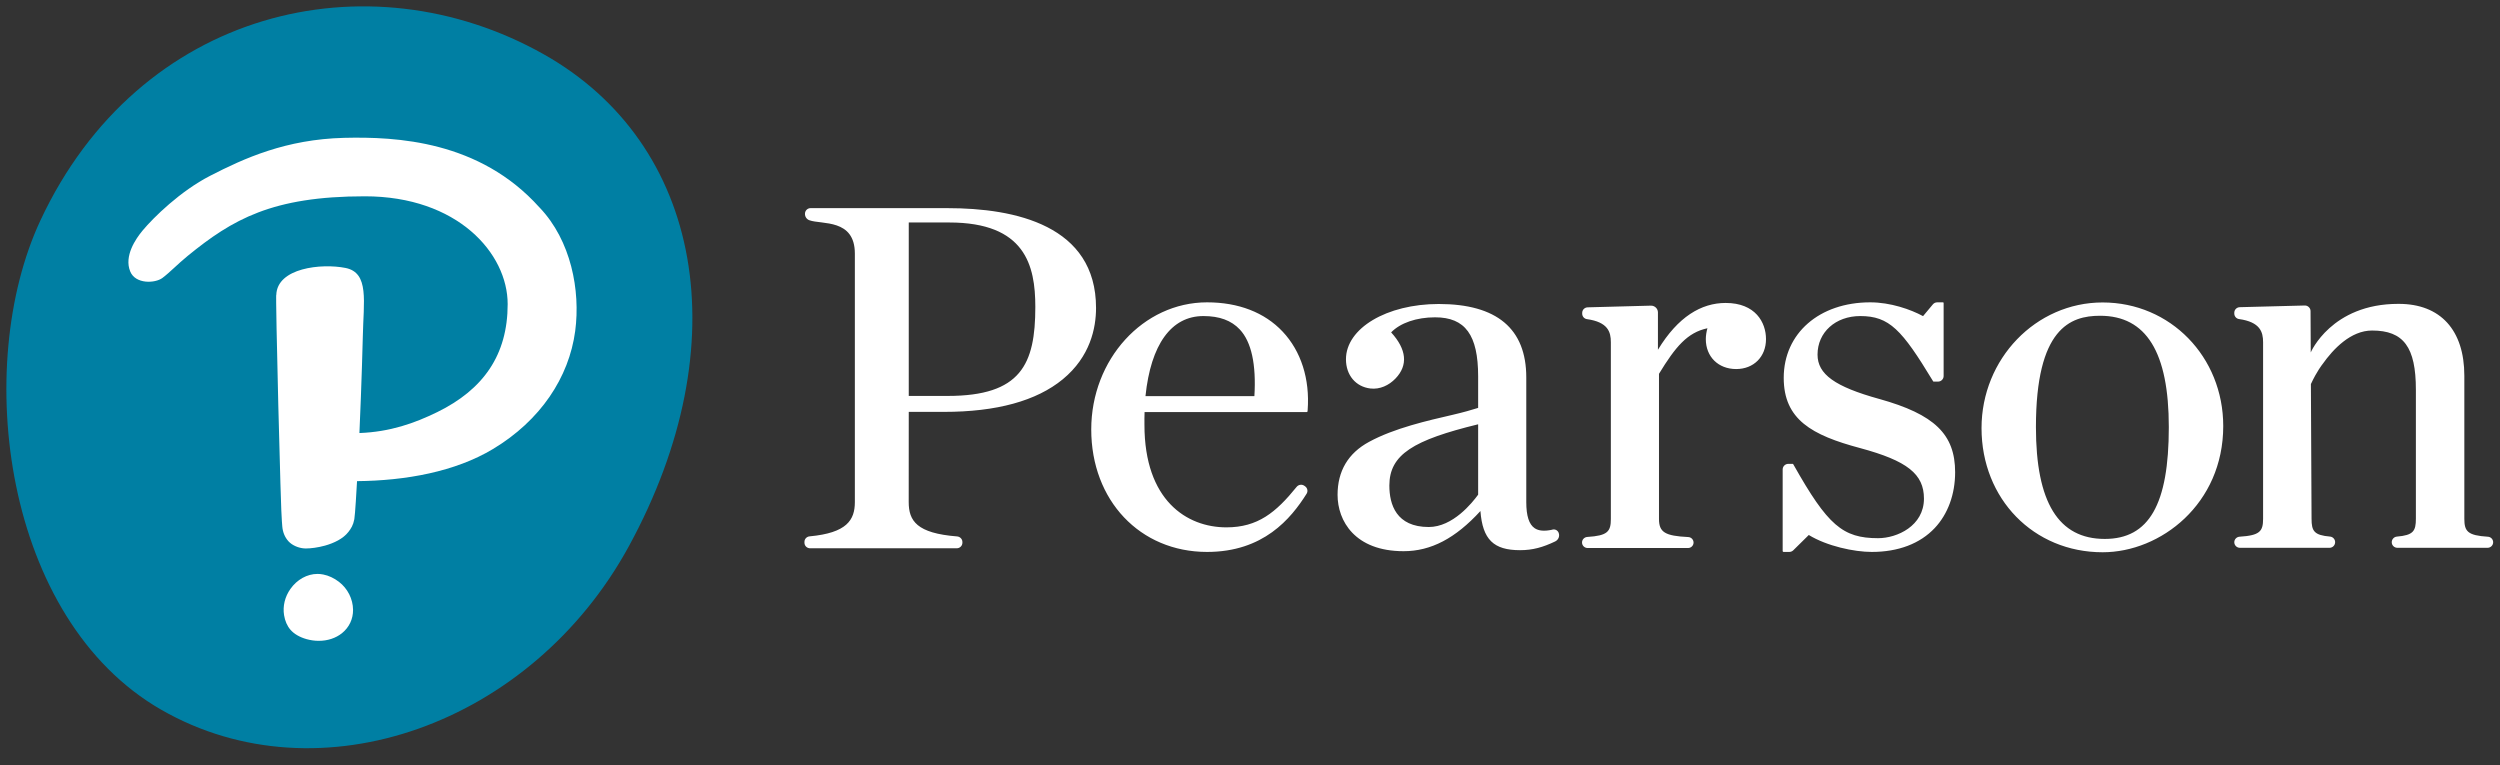 <svg xmlns="http://www.w3.org/2000/svg" xmlns:xlink="http://www.w3.org/1999/xlink" xmlns:serif="http://www.serif.com/" width="100%" height="100%" viewBox="0 0 196 60" xml:space="preserve" style="fill-rule:evenodd;clip-rule:evenodd;stroke-linejoin:round;stroke-miterlimit:2;"><rect x="0" y="0" width="196" height="60" fill="#333333" stroke="none"/>    <g id="g9840" transform="matrix(0.265,0,0,0.265,0.267,0.453)">        <g id="Layer-1" serif:id="Layer 1">            <g id="g98401" serif:id="g9840">                <path id="wordmark" d="M460.114,155.91C459.84,155.201 459.083,154.791 458.342,154.959L458.112,155.025C455.917,155.493 454.226,155.362 453.039,154.572C451.356,153.452 450.54,150.921 450.54,146.839L450.54,109.946C450.54,95.534 441.833,88.226 424.642,88.226C409.253,88.226 397.194,95.41 397.194,104.584C397.194,109.302 400.109,112.712 404.41,113.224C407.221,113.56 409.906,112.302 411.849,110.275C415.631,106.34 415.149,101.65 410.559,96.624C413.273,93.822 418.079,92.169 423.559,92.169C432.489,92.169 436.3,97.393 436.3,109.639L436.3,118.966C434.209,119.603 432.251,120.203 428.662,121.037C421.431,122.712 411.508,124.943 404.025,129.018C397.847,132.361 394.71,137.636 394.71,144.696C394.71,152.384 399.827,161.361 414.244,161.361C422.321,161.361 429.552,157.586 436.975,149.48C437.621,157.9 440.854,161.061 448.701,161.061C452.475,161.061 455.494,160.19 459.083,158.478C460.055,158.01 460.515,156.898 460.114,155.91L460.114,155.91ZM436.3,144.637C434.55,147.044 428.825,154.206 421.69,154.206C412.057,154.206 410.032,147.534 410.032,141.938C410.032,132.734 417.181,128.477 436.3,123.817L436.3,144.637ZM621.055,161.675C600.63,161.675 585.227,145.888 585.227,124.951C585.227,104.452 601.298,87.772 621.055,87.772C641.057,87.772 656.735,103.83 656.735,124.343C656.735,147.402 638.216,161.675 621.055,161.675ZM620.284,91.708C611.458,91.708 601.32,95.454 601.32,124.643C601.32,146.912 607.98,157.732 621.678,157.732C634.782,157.732 640.634,147.534 640.634,124.643C640.634,102.484 633.974,91.708 620.284,91.708ZM305.292,89.089C305.292,106.076 301.05,115.426 279.35,115.426L267.847,115.426L267.847,64.114L279.817,64.114C302.266,64.114 305.292,76.74 305.292,89.089ZM267.847,146.839L267.847,120.144L278.267,120.144C293.811,120.144 305.633,116.903 313.413,110.502C321.548,103.808 323.254,95.33 323.254,89.397C323.254,64.992 299.381,59.871 279.35,59.871L279.431,59.863L238.812,59.863C237.893,59.863 237.143,60.61 237.143,61.509L237.143,61.619L237.143,61.59C237.143,62.424 237.655,63.17 238.456,63.455C242.075,64.772 251.902,62.929 251.902,73.324L251.902,146.824C251.902,152.172 249.499,155.947 238.515,156.971C237.64,157.052 236.988,157.754 236.988,158.603L236.988,158.859C236.988,159.766 237.729,160.497 238.649,160.497L282.049,160.497C282.969,160.497 283.718,159.766 283.718,158.859L283.718,158.632C283.718,157.783 283.035,157.066 282.16,156.993C270.228,156.049 267.832,152.406 267.832,146.824L267.832,120.195L267.847,146.839ZM356.101,87.736C337.211,87.736 321.837,104.606 321.837,125.346C321.837,146.342 336.247,161.58 356.101,161.58C372.78,161.58 380.901,151.748 385.551,144.359C386.011,143.627 385.81,142.662 385.098,142.157L384.876,142.003C384.156,141.499 383.155,141.645 382.599,142.333C376.466,149.919 371.096,154.308 361.826,154.308C350.101,154.308 337.575,146.342 337.575,123.97L337.575,123.809C337.552,122.822 337.575,121.468 337.612,120.203L385.588,120.203C385.721,120.203 385.825,120.1 385.833,119.969L385.863,119.588C386.545,110.422 383.912,102.177 378.454,96.39C373.122,90.728 365.394,87.736 356.101,87.736L356.101,87.736ZM337.879,115.491C339.459,100.187 345.51,91.796 355.018,91.796C359.772,91.796 363.302,93.098 365.794,95.776C369.22,99.441 370.674,106.076 370.103,115.491L337.879,115.491ZM554.954,116.311L554.938,116.311C541.819,112.675 536.709,109.002 536.709,103.201C536.709,96.595 542.027,91.796 549.354,91.796C557.972,91.796 561.665,95.864 570.765,110.868L570.883,111.065C570.928,111.146 571.01,111.19 571.01,111.19L572.345,111.19C573.264,111.19 574.013,110.451 574.013,109.544L574.013,87.977C574.013,87.846 573.902,87.736 573.902,87.736L572.115,87.736C571.618,87.736 571.143,87.955 570.832,88.336L567.925,91.818C564.261,89.828 558.291,87.736 552.299,87.736C537.229,87.736 526.705,96.917 526.705,110.071C526.705,122.419 535.004,127.043 549.332,130.862C563.252,134.622 568.192,138.536 568.192,145.8C568.192,153.884 560.256,157.513 554.62,157.513C544.133,157.513 539.706,153.672 529.657,135.866L529.538,135.653C529.493,135.573 529.412,135.522 529.412,135.522L528.062,135.522C527.142,135.522 526.393,136.268 526.393,137.168L526.393,161.331C526.393,161.47 526.504,161.58 526.645,161.58L528.351,161.58C528.789,161.58 529.219,161.405 529.53,161.097L534.121,156.569C539.498,159.861 547.537,161.58 552.758,161.58C560.597,161.58 567.042,159.129 571.395,154.499C575.281,150.365 577.417,144.513 577.417,138.016C577.417,126.765 571.328,120.883 554.953,116.311L554.954,116.311ZM475.562,151.828C475.562,155.552 474.605,156.774 468.591,157.147C467.716,157.205 467.033,157.922 467.033,158.785C467.033,159.693 467.783,160.424 468.702,160.424L498.39,160.424C499.294,160.424 500.029,159.7 500.029,158.815C500.029,157.937 499.339,157.213 498.449,157.176C491.581,156.847 489.801,155.75 489.801,151.828L489.801,108.885C494.689,100.867 498.197,96.668 504.13,95.403C503.841,96.42 503.655,97.627 503.655,98.614C503.655,103.83 507.348,107.474 512.636,107.474C517.828,107.474 521.462,103.83 521.462,98.614C521.462,93.683 518.339,87.919 509.529,87.919C502.313,87.919 495.416,92.001 489.49,101.767L489.49,90.721C489.49,89.594 488.548,88.687 487.406,88.716L468.702,89.214C467.79,89.243 467.085,89.96 467.085,90.852L467.085,91.086C467.085,91.898 467.679,92.593 468.472,92.703C474.709,93.574 475.57,96.5 475.562,99.536L475.562,151.828ZM680.897,88.672C681.327,88.672 681.742,88.841 682.046,89.14C682.38,89.448 682.558,89.857 682.566,90.311L682.625,102.557C682.625,102.557 688.721,88.189 708.493,88.189L708.671,88.189C720.997,88.189 728.064,95.944 728.064,109.463L728.064,151.762C728.064,155.486 729.029,156.708 735.036,157.081C735.911,157.132 736.593,157.849 736.593,158.72C736.593,159.619 735.844,160.358 734.932,160.358L708.256,160.358C707.336,160.358 706.587,159.619 706.587,158.712C706.587,157.834 707.262,157.118 708.107,157.044C712.958,156.635 713.729,155.428 713.729,151.762L713.729,113.589C713.729,100.977 710.095,96.076 700.773,96.076C694.469,96.076 689.314,101.497 686.096,106.047C686.096,106.047 684.449,108.081 682.669,111.914L682.862,151.755C682.862,155.42 683.619,156.627 688.328,157.037C689.173,157.11 689.841,157.834 689.841,158.676C689.841,159.619 689.092,160.358 688.18,160.358L661.666,160.358C660.754,160.358 660.005,159.619 660.005,158.712C660.005,157.849 660.695,157.132 661.563,157.074C667.57,156.701 668.526,155.486 668.526,151.762L668.526,99.543C668.526,96.5 667.666,93.559 661.399,92.681C660.606,92.572 660.005,91.869 660.005,91.057L660.005,90.816C660.005,89.916 660.717,89.199 661.629,89.17L680.897,88.672Z" style="fill:white;fill-rule:nonzero;"></path>                <path id="thumbprint" d="M159.784,14.309C206.796,40.733 217.742,99.975 185.029,159.919C156.284,212.607 93.512,235.11 46.738,208.291C-0.044,181.457 -9.174,106.61 10.932,63.543C40.122,0.994 107.841,-14.895 159.784,14.309" style="fill:rgb(0,127,163);fill-rule:nonzero;"></path>                <path id="interrobang" d="M158.694,59.761C167.898,69.454 170.76,84.159 169.166,96.222C167.334,109.975 158.879,122.705 144.826,131.14C133.679,137.841 119.032,140.504 104.622,140.635C104.503,142.889 104.051,150.65 103.821,151.88C103.487,153.686 102.842,154.667 102.056,155.676C100.506,157.674 97.821,158.954 95.151,159.707C93.038,160.293 90.939,160.556 89.448,160.556C89.203,160.556 88.959,160.534 88.714,160.512C87.149,160.336 85.406,159.605 84.331,158.427C83.256,157.235 82.647,155.742 82.506,154.045L82.388,152.509C82.084,151.192 80.415,84.356 80.734,85.548C80.979,77.538 94.083,76.148 101.196,77.56C108.323,78.972 106.52,87.516 106.328,98.014C106.328,98.014 105.986,111.819 105.326,126.406C114.404,126.063 121.613,123.509 128.354,120.21C141.978,113.538 149.186,103.318 149.186,88.27C149.186,73.222 134.339,56.366 106.936,56.366C79.533,56.366 67.77,63.185 54.503,74.012C51.514,76.455 49.207,78.913 47.034,80.53C44.854,82.147 39.062,82.395 37.519,78.606C35.643,74.041 39.136,68.949 41.19,66.484C44.416,62.614 52.359,54.823 61.17,50.294C71.263,45.1 83.604,39.504 100.788,39.072C116.332,38.692 140.88,39.928 158.56,59.629M99.26,170.417C97.829,169.32 96.227,168.567 94.602,168.252C94.054,168.142 93.483,168.084 92.926,168.084C89.871,168.084 86.867,169.744 84.909,172.532C83.278,174.843 82.603,177.616 83.033,180.294C83.315,182.013 83.96,183.498 84.924,184.602C86,185.846 87.646,186.804 89.693,187.382C90.872,187.704 92.081,187.88 93.29,187.88L93.297,187.88C95.938,187.88 98.311,187.09 100.157,185.627C102.301,183.893 103.465,181.442 103.443,178.699C103.413,175.516 101.856,172.407 99.26,170.417" style="fill:white;fill-rule:nonzero;"></path>            </g>        </g>    </g></svg>
